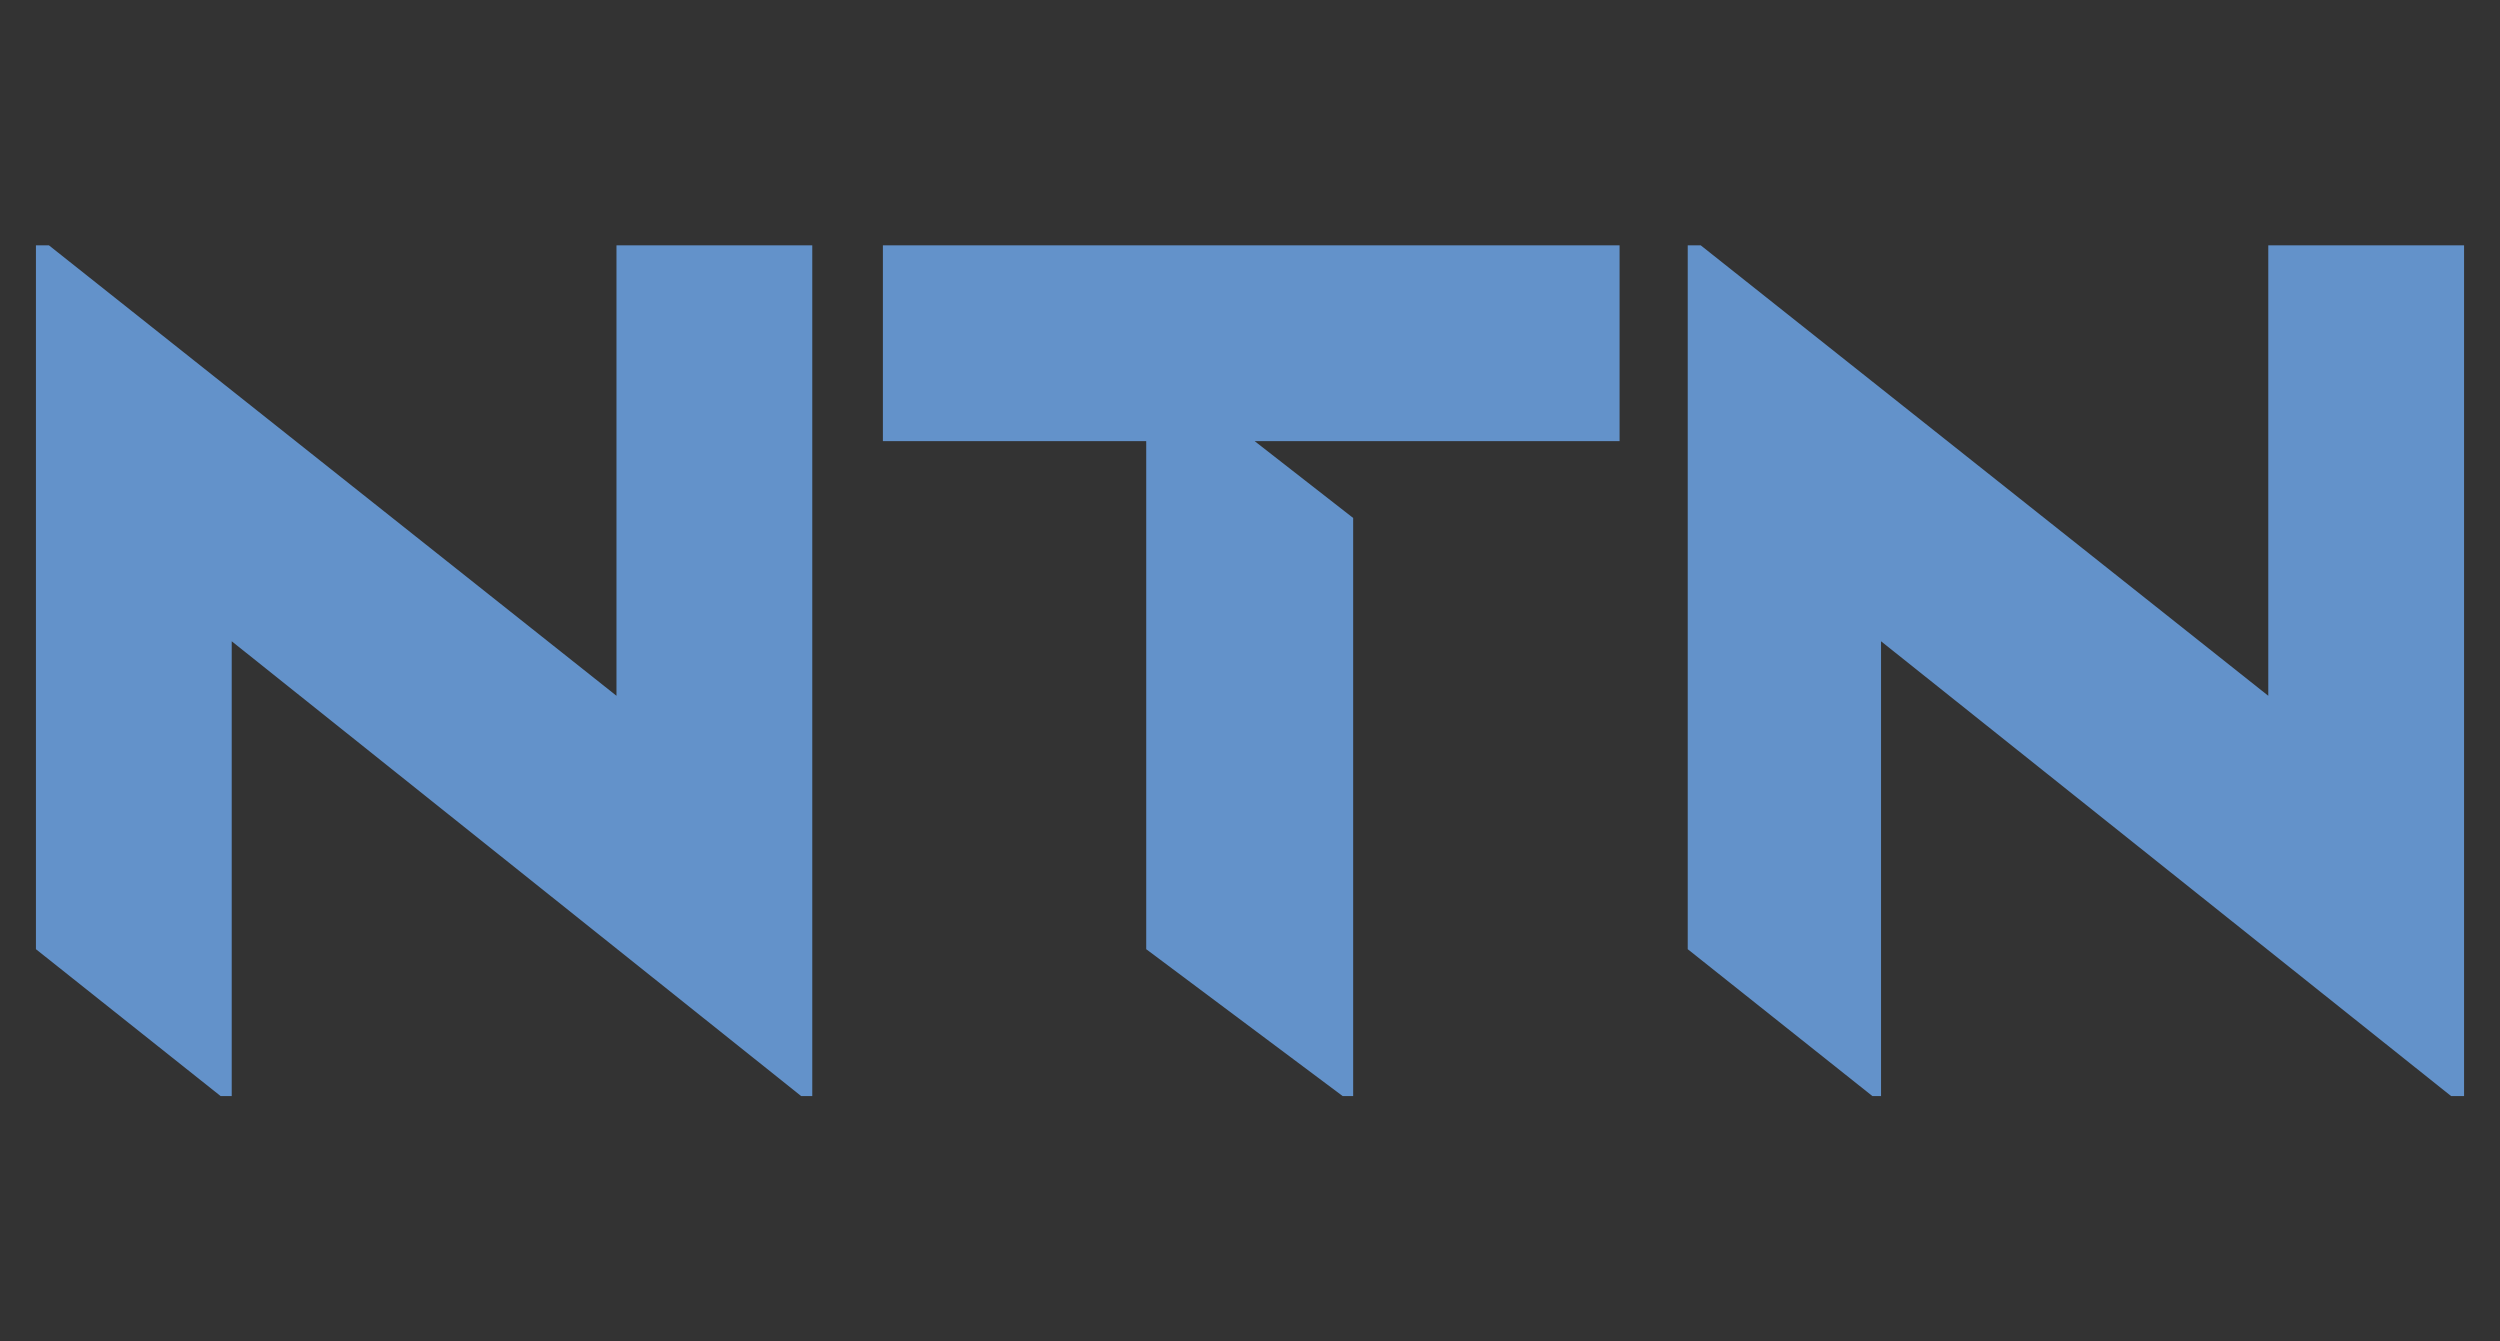 <?xml version="1.0" encoding="utf-8"?>
<!-- Generator: Adobe Illustrator 22.0.1, SVG Export Plug-In . SVG Version: 6.00 Build 0)  -->
<svg version="1.1" id="Capa_1" xmlns="http://www.w3.org/2000/svg" xmlns:xlink="http://www.w3.org/1999/xlink" x="0px" y="0px"
	 viewBox="0 0 403.5 216.5" style="enable-background:new 0 0 403.5 216.5;" xml:space="preserve">
<rect x="0" y="0" width="403.5" height="216.5" fill="#333333" stroke="none"/>
<style type="text/css">
	.st0{fill:#E2A900;}
	.st1{fill:#4067A9;}
	.st2{fill:#3F67A8;}
	.st3{fill:#FFFFFF;}
	.st4{fill:#004B90;}
	.st5{fill:#070308;}
	.st6{fill:#201813;}
	.st7{fill:#C02721;}
	.st8{fill:#C22F32;}
	.st9{fill-rule:evenodd;clip-rule:evenodd;fill:#C12C34;}
	.st10{fill-rule:evenodd;clip-rule:evenodd;fill:#F3E32D;}
	.st11{fill-rule:evenodd;clip-rule:evenodd;fill:#1C1B1E;}
	.st12{fill-rule:evenodd;clip-rule:evenodd;fill:#1C8240;}
	.st13{fill-rule:evenodd;clip-rule:evenodd;fill:#FFFFFF;}
	.st14{fill-rule:evenodd;clip-rule:evenodd;fill:#6392CA;}
</style>
<g>
	<g>
		<path class="st0" d="M352.5,291.9h-50.9v-1.7h50.9V291.9z M327,282.2l4.8-4.6l2,2l-5.2,4.4c-0.4,0.5-0.7,1.4-1,1.9h-3.8
			C324.1,284.5,326,282.7,327,282.2L327,282.2z M311.1,253c-0.2,0.1-4,1.1-4,1.1s-1.8,0.7-2.6,1.2c-0.8,0.5-1.7,1.4-1.7,1.9l3.4,0.8
			c0.5-0.6,1.1-1.2,1.6-1.6l0.8-0.4l2.8-2.9C311.4,253.1,311.3,252.9,311.1,253L311.1,253z M334.1,262.3c-2.2-2.4-4-4.6-5.8-7.3
			c1.1-2.2,2-8,1.5-10.2c-0.2-0.7-2.1-3.2-2.4-3.5c-0.5-0.5-2-2.2-2.7-2.2c-0.2,0-0.3,0.1-0.4,0.1l0.2,1.9c-2,1.3-4.7,3.1-7.1,4.8
			c0,0.7,0.1,1.7,0.1,2.1c0.4,0.3,0.8,0.6,1.2,0.7c0.9-0.2,3.9-0.9,4.6-0.8l-2.9,4.3l-3.3,2.3l-4.1-1.3c-0.3-0.1-0.5,0-0.7,0.2
			l-3,3.3c-0.2,0.2-0.3,0.3-0.3,0.7l-0.1,3.7c0,0-0.1,0.6-0.1,1.2c0,2.7,1.2,3.9,1.2,3.9l2-2.9c-0.3-0.4-0.7-1.6-0.8-2.1
			c0-0.1,0.1-3.2,0.1-3.2l1.9-1.4l5.1,3.6c0,0,1.4,2.6,2.8,4.2c0.9,1.1,5.3,4.1,7.4,5.3c0.2,1.1,0.7,3,1,4l6.2,6.4l-3.7,4.6
			c-1.3,0.8-2.6,2.3-2.4,3.7h4.3l0.5-2.4l5.1-5.7c0.3-0.3,0.3-0.5,0.1-0.9l-1.5-4.9c0.7-0.8,2.3-2.9,2.3-5.4
			C340.6,264.7,335.6,263.6,334.1,262.3L334.1,262.3z M342.1,269.8c-0.3-1.2-0.8-2.6-1.1-3.2c0,0,0.2-0.2,0.6,0.1
			c0.4,0.3,3.1,2.1,3.1,2.1c1.4,2,2.2,10.1,2.2,13c-1.2-0.6-3-1.6-4.2-2.7L342.1,269.8z"/>
	</g>
	<g>
		<path class="st0" d="M209.9,268.1c0-3.1-1-5.6-3.7-5.6s-3.8,2.4-3.8,5.6v20.6h3.2v3.3h-17.4v-3.3h3.2v-28.3h-3.2v-3.2h13.7v5.3
			h0.2c1.3-2.9,4.3-6,9.2-6c5.1,0,8.2,3.1,9.2,7.2c0.4,1.6,0.5,4.3,0.5,5.6v19.3h4.2v3.3h-15.2V268.1z M139.7,268.1
			c0-3.1-1-5.6-3.7-5.6c-2.7,0-3.8,2.4-3.8,5.6v20.6h3.2v3.3H118v-3.3h3.2v-28.3H118v-3.2h13.7v5.3h0.2c1.3-2.9,4.3-6,9.2-6
			c5.1,0,8.2,3.1,9.2,7.2c0.4,1.6,0.5,4.3,0.5,5.6v19.3h4.2v3.3h-15.2V268.1z M239.8,260.3V286c0,1.8,1.1,2.2,2.2,2.2
			c1,0,2-0.4,2-0.4v3.2c0,0-2.1,1.3-6.7,1.3c-5.4,0-8.6-2.7-8.6-8.3v-23.7h-3.7V258c4.1-3.3,8.9-7,12.7-10.2h2v9.4h5.3v3.2H239.8z
			 M22.8,239.1c0,0,8.4,8.4,12.2,12.7v3.3c-3.6-3.8-11-7-18-7c-15.7,0-25.5,11.8-25.5,26.5c0,14.6,9.3,26.4,25.5,26.4
			c8.1,0,14.5-3.8,18.1-7.7v3.1c-4.9,6.7-13.8,11.1-25,11.1c-19.9,0-33.7-14.5-33.7-32.9c0-18.4,15.3-32.9,33.7-32.9
			c4.7,0,8.9,0.8,12.6,2.1V239.1z M183.2,282.6c-1.6,1.8-4,3.2-7.7,3.2c-3.2,0-8.1-1.8-8.3-9.8h18.6c0.1-0.6,0.1-1.9,0.1-2.5
			c0-9.8-4-17.1-14.5-17.1c-10.5,0-15.9,8.1-15.9,18.1c0,10,5.4,18,15.9,18c6.8,0,11-3.2,13.5-8.2L183.2,282.6z M167.2,272.6
			c0-9.2,0.7-12.6,3.9-12.6c3.2,0,3.8,3.3,3.9,12.6H167.2z M13.7,274.4c0-10.6,1-15.3,4.6-15.3c3.6,0,4.6,4.7,4.6,15.3
			c0,10.6-1,15.3-4.6,15.3C14.7,289.7,13.7,285,13.7,274.4 M0.8,274.5c0,10.5,6.5,19.1,17.5,19.1c11,0,17.5-8.5,17.5-19.1
			c0-10.5-6.5-19.1-17.5-19.1C7.3,255.5,0.8,264,0.8,274.5 M60.4,268.1c0-3.1-1-5.6-3.7-5.6c-2.7,0-3.8,2.4-3.8,5.6v20.6h3.2v3.3
			H38.7v-3.3H42v-28.3h-3.2v-3.2h13.7v5.3h0.2c1.3-2.9,4.3-6,9.2-6c5.1,0,8.2,3.1,9.2,7.2c0.4,1.6,0.5,4.3,0.5,5.6v19.3h4.2v3.3
			H60.4V268.1z M99.8,247.9c0,3.1,2.8,5.1,6.7,5.1c4,0,6.7-2,6.7-5.1c0-3.1-2.8-5.1-6.7-5.1C102.6,242.8,99.8,244.8,99.8,247.9
			 M90.3,260.3V286c0,1.8,1.1,2.2,2.2,2.2c1,0,2-0.4,2-0.4v3.2c0,0-2.1,1.3-6.7,1.3c-5.4,0-8.6-2.7-8.6-8.3v-23.7h-3.7V258
			c4.1-3.3,8.9-7,12.7-10.2h2v9.4h4.3v3.2H90.3z M293.5,288.6h4.3v3.3h-15.3v-44.5h-3.8v-3.2h14.8V288.6z M264.1,274.7
			c-0.3-0.3-1-0.7-2.4-0.7c-3.3,0-4,3.2-4,6.6c0,3.3,1,5.9,3.8,5.9c1.4,0,2.2-0.6,2.6-1V274.7z M264.6,287.7h-0.2
			c-2,2.9-4.7,4.8-8.9,4.8c-5.7,0-9.2-4.8-9.2-10.6c0-7,4.9-11.4,12.9-11.4c3.2,0,4.9,0.7,4.9,0.7v-2.2c0-4.2-2.6-6.5-6.4-6.5
			c-5.3,0-8,4.1-8,4.1l-1.9-2.3c3.5-5.4,8.8-7.9,13.8-7.9c8.4,0,13.4,5,13.4,12.6v19.6h3.5v3.3h-14.1V287.7z M97.8,291.9v-3.3h3.2
			v-28.3h-3.2v-3.2H112v31.5h3.2v3.3H97.8z"/>
	</g>
</g>
<g>
	<rect x="588.5" y="146.8" class="st1" width="170" height="111.9"/>
	<g>
		<g>
			<path class="st2" d="M422,146.8v111.9h167.4V146.8H422z M587.1,257.1H424.3V148.4h162.8V257.1z"/>
		</g>
	</g>
	<path class="st3" d="M650.3,234.8c0,0-3.7-1.8-3.7-5.2v-12.4c0,0,0.6-5.2,6.6-5.2v-17.4c0,0-6.5,0.4-6.5-6.2v-9.1c0,0-0.2-5,5.4-5
		h68.7c0,0,13.2,2,13.2,18.2c0,0,1.5,17.3-12.9,18.6l15.7,23.5h-29.3l-17.5-23.8h-12.3V228c0,0-0.2,6.7-6.4,6.7H650.3z"/>
	<path class="st1" d="M541.4,230.7v-13.5c0,0-0.6-6.7,6.7-6.7v-13.3c0,0-4.9,0.2-4.9-5.3V179c0,0-0.2-4.6,4.6-4.6h39.8v60.4h-42.5
		C545.2,234.8,541.4,234.8,541.4,230.7z"/>
	<path class="st3" d="M623.4,202.2c0,0,9.2,1.8,9.2,14.9c0,0,1.7,13.1-15.1,17.7h-29.8V196v-7.2v-14.5h32.6c0,0,7,1.9,7,9.6v11
		C627.2,195,627.1,199.5,623.4,202.2z"/>
	<path class="st1" d="M477.9,209.9v20.7c0,0-1.1,4-4,4h-25.3c0,0-6.4-0.1-6.4-6.4v-8.5c0,0,0.6-7.3,7.3-7.3v-16.3
		c0,0-6.1,0.6-6.1-6.1v-9.6c0,0,0-6.1,6.1-6.1h26.2l24.8,24.8v-17.3c0,0-0.3-7.6,7.6-7.6h21.1c0,0,4.1-0.1,4.1,3.7v12
		c0,0,0.1,3.2-2.3,3.2c0,0-3.1-0.6-3.1,3.1v17.1c0,0,6.3-0.7,6.3,4.7v12.4c0,0-0.7,4.2-4.1,4.2h-27.7L477.9,209.9z"/>
	<path class="st1" d="M601.2,196.3c0,0,3.9-3.6,0-7.5h-13.5v7.5H601.2z"/>
	<path class="st1" d="M600.9,214.9c0,0,3.8-3,0-6.2h-13.2v6.2H600.9z"/>
	<path class="st3" d="M576.8,196.3c0,0-3.1-3.6,0-7.5h10.9v7.5H576.8z"/>
	<path class="st3" d="M576.8,214.9c0,0-3.1-3,0-6.2h10.9v6.2H576.8z"/>
	<path class="st1" d="M679.1,188.6h26.5c0,0,2.6,0.3,2.6,3.3c0,0,0.1,3.1-2.4,3.1s-26.7,0-26.7,0s-3.3,0.1-3.3-3.3
		C675.8,191.7,675.5,188.6,679.1,188.6z"/>
</g>
<g>
	<path class="st4" d="M-405.6,160.4h15.2c0.6,2.2,1.4,4.4,2.8,6.5h-18V160.4z M-271.6,160.4h158.7v6.5h-162
		C-273.8,164.9-272.7,162.7-271.6,160.4"/>
	<rect x="-405.6" y="265.5" class="st4" width="292.7" height="6.5"/>
	<path class="st4" d="M-319.6,74.5c27,5.5,47.3,29.5,47.3,58.2c0,25.9-16.5,47.9-39.4,56v-75.5H-351v75.5c-23-8.1-39.4-30.1-39.4-56
		c0-28.7,20.3-52.7,47.3-58.2c-4.7,3.4-7.7,8.8-7.7,14.9c0,10.4,8.7,18.8,19.4,18.8c10.7,0,19.4-8.4,19.4-18.8
		C-311.9,83.3-314.9,77.9-319.6,74.5"/>
	<path class="st4" d="M-401.7,176.6h16.6v82.5h-16.6V176.6z M-379.5,259.2v-61.6h15.3v9.3c2.7-3.6,5.7-6.3,8.9-8.2
		c3.2-1.8,6.7-2.7,10.4-2.7c4.1,0,7.8,0.9,10.9,2.6c3.1,1.7,5.6,4.2,7.3,7.3c1,2,1.8,4.3,2.2,6.9c0.4,2.7,0.7,6.8,0.7,12.5v33.9
		h-15.3v-29.8c0-6.9-0.8-11.6-2.4-14.2c-1.6-2.6-4.4-3.8-8.3-3.8c-4.4,0-7.9,1.6-10.5,4.7c-2.6,3.1-3.8,7.4-3.8,12.8v30.4H-379.5z
		 M-274.7,229.1c0-5.3-1.3-9.5-3.9-12.7c-2.6-3.2-6.1-4.8-10.5-4.8c-4.4,0-8,1.6-10.6,4.7c-2.6,3.2-3.9,7.4-3.9,12.8
		c0,5.4,1.3,9.6,3.9,12.8c2.6,3.2,6.1,4.7,10.6,4.7c4.4,0,7.9-1.6,10.5-4.8C-276,238.7-274.7,234.4-274.7,229.1 M-274.7,204.8v-28.1
		h15.3v82.5h-15.3v-5.7c-2.1,2.6-4.6,4.6-7.5,5.8c-2.8,1.3-6.2,1.9-10.1,1.9c-8.3,0-15-3-20.2-9c-5.2-6-7.8-13.7-7.8-23.3
		c0-9.6,2.6-17.3,7.8-23.3c5.2-5.9,12-8.9,20.4-8.9c3.8,0,7.1,0.7,9.9,2C-279.2,200.1-276.7,202.1-274.7,204.8 M-237.8,191.4H-253
		v-14.8h15.2V191.4z M-253,197.6h15.2v61.6H-253V197.6z M-234.4,238.9h16.2c0.2,3.1,1.4,5.3,3.6,6.7c2.2,1.4,5.6,2.1,10.2,2.1
		c3.2,0,5.8-0.6,7.7-1.7c1.9-1.1,2.9-2.6,2.9-4.3c0-1.6-0.5-2.8-1.6-3.5c-1.1-0.7-3.4-1.2-6.9-1.6l-13.8-1.5
		c-5.1-0.6-9.2-2.5-12.1-5.9c-3-3.4-4.5-7.7-4.5-12.9c0-6.8,2.3-12,6.9-15.5c4.6-3.6,11.3-5.4,20-5.4c8.3,0,14.8,1.8,19.5,5.3
		c4.7,3.5,7,8.5,7,14.7v0.6h-15.3c-0.4-2.7-1.5-4.7-3.5-6.1c-2-1.3-4.8-2-8.5-2c-3.1,0-5.5,0.5-7.3,1.5c-1.7,1-2.6,2.4-2.6,4.1
		c0,1.7,0.9,3,2.6,3.8c1.7,0.9,4.7,1.5,8.9,2l10.7,1.1c5.3,0.5,9.4,2.3,12.2,5.5c2.9,3.2,4.3,7.5,4.3,12.9c0,7.4-2.4,13-7.1,16.8
		c-4.7,3.8-11.6,5.7-20.7,5.7c-9.2,0-16.2-1.9-21-5.6C-231.5,251.9-234.1,246.4-234.4,238.9 M-130.2,229.5c-1.9,1.3-5.6,2.3-11,3
		c-0.7,0.1-1.2,0.2-1.5,0.2c-5.8,0.7-9.4,1.7-10.9,2.7c-1.5,1.1-2.3,2.8-2.3,5c0,2.4,0.7,4.3,2.3,5.7c1.5,1.4,3.5,2.2,6,2.2
		c5.2,0,9.4-1.5,12.6-4.6c3.2-3.1,4.9-7.1,4.9-12.1c0-0.6,0-1,0-1.3C-130.1,229.9-130.1,229.7-130.2,229.5 M-115.2,249.2
		c0,2.4,0.2,4.3,0.5,5.6c0.4,1.3,0.9,2.3,1.8,3v1.4h-16.9l-0.8-6.8c-2.7,3-5.7,5.3-9,6.8c-3.3,1.4-7.2,2.2-11.6,2.2
		c-6.8,0-12.2-1.8-16.1-5.5c-3.9-3.7-5.9-8.7-5.9-14.9c0-5.8,1.8-10.2,5.3-13.1c3.5-2.9,9.6-4.8,18.1-5.7c1.1-0.1,2.7-0.2,4.7-0.4
		c9.9-0.9,14.8-3.2,14.8-7.1c0-2.3-0.9-4.1-2.8-5.2c-1.9-1.2-4.7-1.7-8.5-1.7c-3.8,0-6.6,0.8-8.4,2.5c-1.8,1.7-2.7,4.2-2.8,7.8
		l-16,0.1v-0.2c0-7.2,2.4-12.8,7.2-16.6c4.8-3.8,11.8-5.7,20.9-5.7c4.5,0,8.4,0.6,11.9,1.6c3.4,1.1,6.3,2.7,8.7,4.9
		c1.8,1.7,3,3.8,3.7,6.3c0.7,2.6,1.1,6.4,1.1,11.6V249.2z"/>
</g>
<g>
	<path class="st5" d="M-257.7-161.5h-7.9l-19.8-75h38l9.4,29.3l10.7-32.2l25.7,8.1l-24.4,83.2c0,0-6.8,27.4-26.6,38.3l-27.9-14.2
		c0,0,22.8-5.9,28.1-30.1C-251.5-158-252.5-161.5-257.7-161.5L-257.7-161.5z"/>
	<path class="st5" d="M-473.6-161.5V-287h38.7v36.6l24.4-36.5h41.2l-35.9,55.7l40.5,69.8h-44.8l-25-38.1v38.1H-473.6z"/>
	<path class="st5" d="M-158.1-239c-23.1,0-41.9,18.4-41.9,41c0,22.6,18.8,41,41.9,41c23,0,41.8-18.4,41.8-41
		C-116.3-220.6-135.1-239-158.1-239z M-158.1-179.9c-4,0-7.3-8.1-7.3-18.1c0-9.9,3.3-18.1,7.3-18.1l0,0h0h0c4,0,7.3,8.1,7.3,18.1
		C-150.8-188-154.2-179.9-158.1-179.9z"/>
	<path class="st5" d="M-328-239c-23,0-41.8,18.4-41.8,41c0,22.6,18.8,41,41.8,41c23.1,0,41.8-18.4,41.8-41
		C-286.1-220.6-304.9-239-328-239z M-328-179.9c-4,0-7.3-8.1-7.3-18.1c0-9.9,3.3-18.1,7.3-18.1c4,0,7.3,8.1,7.3,18.1
		C-320.7-188-324-179.9-328-179.9z"/>
	<path class="st5" d="M-104.3-178c-6.7,0-12.1,5.4-12.1,12.1c0,6.6,5.4,12,12,12c0,0,0,0,0,0c6.6,0,12-5.4,12-12
		C-92.3-172.6-97.7-178-104.3-178z M-104.3-155.3C-104.3-155.3-104.3-155.3-104.3-155.3c-5.9,0-10.6-4.7-10.7-10.5c0,0,0,0,0-0.1
		c0-5.9,4.7-10.7,10.6-10.7c5.9,0,10.7,4.7,10.7,10.6C-93.7-160-98.4-155.3-104.3-155.3z"/>
	<path class="st5" d="M-98.8-162.8c-0.2-2.3-0.2-2.5-1.6-3.4c1.3-1,1.8-1.6,1.8-3.3c-0.2-3-2.2-3.4-4.3-3.4h-5.9v13.3h0v0h1.7v-5.7
		h4.4c2.7,0,2,2.4,2.3,4l0.2,1.7h2C-98.9-160.8-98.6-161.1-98.8-162.8z M-102.8-166.8h-4.3v-4.6h4.3c1.1,0,2.7,0.3,2.4,2.6
		C-100.6-167.1-101.7-166.8-102.8-166.8z"/>
</g>
<g>
	<path class="st6" d="M577.4,21.2c-3.1-1.6-8.4-3.2-15.7-4.8c-3-0.6-4.8-1.3-5.6-2c-0.8-0.7-1.2-1.5-1.2-2.3c0-1.2,0.5-2.2,1.5-3
		c1-0.8,2.4-1.2,4.4-1.2c2.4,0,4.2,0.6,5.5,1.7c1.3,1.1,2.2,2.9,2.6,5.3l15.7-0.9c-0.7-5.6-2.8-9.7-6.5-12.3
		c-3.6-2.6-8.9-3.9-15.8-3.9c-5.6,0-10.1,0.7-13.3,2.1s-5.7,3.3-7.3,5.8s-2.4,5.1-2.4,7.9c0,4.2,1.6,7.7,4.7,10.4
		c3.1,2.7,8.4,4.9,15.7,6.6c4.5,1,7.3,2,8.5,3.1c1.2,1.1,1.9,2.4,1.9,3.8c0,1.5-0.6,2.8-1.9,3.9c-1.3,1.1-3.1,1.7-5.5,1.7
		c-3.2,0-5.7-1.1-7.4-3.3c-1.1-1.3-1.8-3.3-2.1-5.9l-15.9,1.1c0.5,5.5,2.5,10,6,13.5s9.9,5.3,19.1,5.3c5.2,0,9.6-0.8,13-2.3
		c3.4-1.5,6.1-3.7,8-6.7s2.9-6.1,2.9-9.6c0-3-0.7-5.6-2.2-8C582.9,24.8,580.5,22.8,577.4,21.2 M592.5-1.2h16.7v54h-16.7V-1.2z
		 M666.8,15.1c-0.9-3.3-2.3-6.2-4.3-8.7c-2-2.5-4.4-4.4-7.5-5.7c-3-1.3-7-2-11.9-2h-24.8v54h24.8c3,0,6.3-0.5,10-1.5
		c2.7-0.7,5.2-2.1,7.5-4.3c2.3-2.1,4.2-4.8,5.5-8c1.3-3.2,2-7.7,2-13.4C668.2,21.9,667.7,18.4,666.8,15.1 M650.1,35.3
		c-0.8,1.9-2,3.3-3.5,4c-1.5,0.8-4,1.2-7.5,1.2h-4.1V11h4.2c4.3,0,7.4,1.1,9.3,3.2c1.9,2.1,2.8,6,2.8,11.8
		C651.4,30.2,650.9,33.4,650.1,35.3 M719.4,40.6h-28.8V29.9h26v-11h-26v-8.6h28V-1.2h-44.8v54h45.6V40.6z M761.8,52.8l10.5-41.2
		v41.2H786v-54h-21.9l-8.4,32.9l-8.5-32.9h-22v54h13.7V11.6l10.5,41.2L761.8,52.8z M780.9,66.4l-3.5,9.3l-3.5-9.3h-5.1l6.1,14.4
		l-3.5,7.6h4.9l9.4-22L780.9,66.4L780.9,66.4L780.9,66.4z M761.6,66.2c-1,0-1.9,0.2-2.7,0.6c-0.8,0.4-1.4,0.9-1.9,1.6v-6.9h-4.6
		v19.8h4.6v-8.1c0-1,0.3-1.8,0.8-2.3c0.5-0.6,1.2-0.8,2.1-0.8c0.9,0,1.6,0.3,2.1,0.8c0.5,0.6,0.8,1.3,0.8,2.3v8.1h4.6v-8.7
		c0-2-0.5-3.5-1.6-4.7C764.7,66.8,763.3,66.2,761.6,66.2 M746.3,66.4L744.2,77l-2.6-10.6h-4.9l-2.5,10.7l-2.1-10.7h-4.6l4.1,14.9
		h5.1l2.4-9.7l2.4,9.7h5.1l4.1-14.9H746.3z M717.2,66.4L715.1,77l-2.6-10.6h-4.9l-2.5,10.7L703,66.4h-4.6l4.1,14.9h5.1l2.4-9.7
		l2.4,9.7h5.1l4.1-14.9H717.2z M689.6,77.6c-0.9,0-1.6-0.3-2.2-1c-0.6-0.6-0.9-1.6-0.9-2.8c0-1.2,0.3-2.1,0.9-2.8
		c0.6-0.6,1.3-1,2.2-1c0.9,0,1.6,0.3,2.2,1c0.6,0.6,0.9,1.6,0.9,2.8s-0.3,2.1-0.9,2.8C691.2,77.3,690.5,77.6,689.6,77.6 M689.6,81.6
		c1.5,0,2.8-0.3,4-0.9c1.2-0.6,2.1-1.5,2.8-2.7s1-2.5,1-4s-0.3-2.9-1-4c-0.7-1.2-1.6-2.1-2.8-2.7c-1.2-0.6-2.5-0.9-4-0.9
		s-2.8,0.3-4,0.9c-1.2,0.6-2.1,1.5-2.8,2.7c-0.7,1.2-1,2.5-1,4c0,1.5,0.3,2.9,1,4.1c0.7,1.2,1.6,2.1,2.8,2.7
		C686.8,81.2,688.1,81.6,689.6,81.6 M673.7,66.2c-1,0-1.9,0.2-2.7,0.6c-0.8,0.4-1.4,0.9-1.9,1.6v-2h-4.6v14.9h4.6v-8.1
		c0-1,0.3-1.8,0.8-2.3c0.5-0.6,1.2-0.8,2.1-0.8c0.9,0,1.6,0.3,2.1,0.8c0.5,0.6,0.8,1.3,0.8,2.3v8.1h4.6v-8.7c0-2-0.5-3.5-1.6-4.7
		C676.9,66.8,675.5,66.2,673.7,66.2 M662.8,81.3l-6.3-7.5l6.3-7.5h-5.7l-4.6,6.1V61.5h-4.7v19.8h4.6v-6.3l4.6,6.3L662.8,81.3
		L662.8,81.3z M633.3,81.6c1.2,0,2.3-0.2,3.2-0.6c0.9-0.4,1.6-0.9,2.1-1.6c0.5-0.7,0.7-1.5,0.7-2.3c0-1-0.3-1.9-0.8-2.5
		c-0.5-0.6-1.2-1.1-1.9-1.3c-0.7-0.3-1.6-0.6-2.7-0.8c-1-0.2-1.7-0.4-2.1-0.6s-0.7-0.5-0.7-1c0-0.4,0.1-0.6,0.4-0.8
		c0.3-0.2,0.7-0.3,1.2-0.3c0.6,0,1.1,0.1,1.5,0.4s0.6,0.7,0.7,1.2h4.3c-0.2-1.5-0.8-2.8-1.9-3.7c-1.1-0.9-2.6-1.4-4.5-1.4
		c-1.3,0-2.4,0.2-3.3,0.6s-1.6,1-2.1,1.7c-0.5,0.7-0.7,1.5-0.7,2.3c0,1,0.3,1.8,0.8,2.4c0.5,0.6,1.2,1,1.9,1.3
		c0.7,0.3,1.6,0.5,2.7,0.8c1,0.3,1.7,0.5,2.2,0.7c0.4,0.2,0.7,0.5,0.7,1c0,0.4-0.2,0.6-0.5,0.9c-0.3,0.2-0.8,0.3-1.3,0.3
		c-0.6,0-1.2-0.2-1.6-0.5c-0.4-0.3-0.7-0.7-0.7-1.3h-4.6c0.1,1,0.4,1.8,1,2.6c0.6,0.8,1.4,1.4,2.4,1.8
		C630.8,81.3,632,81.6,633.3,81.6 M622.9,77.4c-0.5,0-0.9-0.1-1.1-0.3c-0.2-0.2-0.3-0.5-0.3-1v-6h3v-3.8h-3v-3.7H617v3.7h-1.8v3.8
		h1.8v5.9c0,1.8,0.5,3.2,1.4,4c0.9,0.8,2.2,1.2,3.9,1.2h2.3v-3.9L622.9,77.4L622.9,77.4z M609.3,68.9v-2.5h-4.6v14.9h4.6v-6.9
		c0-1.2,0.3-2.1,0.9-2.6c0.6-0.5,1.4-0.7,2.6-0.7h1.3v-4.8c-1,0-1.9,0.2-2.7,0.7C610.5,67.4,609.8,68.1,609.3,68.9 M591.7,72.4
		c0.1-0.8,0.4-1.5,1-1.9c0.5-0.4,1.2-0.7,2-0.7c0.8,0,1.5,0.2,2,0.7c0.5,0.5,0.8,1.1,0.8,1.9L591.7,72.4L591.7,72.4z M602.2,73.6
		c0-1.5-0.3-2.8-1-3.9c-0.6-1.1-1.5-2-2.6-2.6c-1.1-0.6-2.4-0.9-3.9-0.9c-1.5,0-2.8,0.3-4,0.9s-2.1,1.5-2.7,2.7
		c-0.6,1.2-1,2.5-1,4.1s0.3,2.9,1,4.1c0.6,1.2,1.5,2.1,2.7,2.7s2.5,0.9,3.9,0.9c1.2,0,2.3-0.2,3.3-0.7c1-0.4,1.8-1.1,2.5-1.9
		c0.6-0.8,1.1-1.7,1.3-2.6H597c-0.4,1-1.2,1.4-2.4,1.4c-0.8,0-1.4-0.3-2-0.7c-0.5-0.5-0.8-1.2-0.9-2.1h10.4
		C602.2,74.5,602.2,74,602.2,73.6 M580.9,73.8c0,1.2-0.3,2.1-1,2.7c-0.6,0.7-1.4,1-2.3,1c-0.9,0-1.7-0.3-2.3-1c-0.6-0.6-1-1.6-1-2.7
		c0-1.1,0.3-2.1,1-2.7c0.6-0.6,1.4-1,2.3-1s1.7,0.3,2.4,1C580.6,71.8,580.9,72.7,580.9,73.8 M574.4,68.5v-2.1h-4.6v22.1h4.6v-9.2
		c0.4,0.7,1.1,1.2,1.9,1.7s1.7,0.6,2.8,0.6c1.2,0,2.4-0.3,3.4-1s1.8-1.5,2.4-2.7c0.6-1.2,0.9-2.5,0.9-4s-0.3-2.9-0.9-4
		c-0.6-1.2-1.4-2.1-2.4-2.7c-1-0.6-2.1-0.9-3.4-0.9c-1.1,0-2,0.2-2.8,0.6C575.4,67.2,574.8,67.8,574.4,68.5 M567.9,81.3l-5.2-7.4
		l5-7.5h-5l-2.4,4.1l-2.9-4.1h-5.2l5.1,7.3l-4.9,7.6h5l2.4-4.2l2.9,4.2L567.9,81.3L567.9,81.3z M550.9,66.2v-3.7h-11.6v18.8h11.6
		v-3.7h-7v-4.1h6.2V70h-6.2v-3.8L550.9,66.2L550.9,66.2z"/>
	<path class="st6" d="M544.1,66.3v3.8h6.1v3.5h-6.1v4.1h6.9v3.7h-11.5V62.6H551v3.7H544.1z M562.9,81.3l-2.9-4.1l-2.4,4.1h-4.9
		l4.9-7.6l-5-7.3h5.1l2.9,4.1l2.4-4.1h4.9l-5,7.5l5.1,7.4H562.9z M576.3,66.9c0.8-0.4,1.7-0.6,2.8-0.6c1.2,0,2.3,0.3,3.3,0.9
		c1,0.6,1.8,1.5,2.4,2.7c0.6,1.2,0.9,2.5,0.9,4s-0.3,2.9-0.9,4c-0.6,1.2-1.4,2.1-2.4,2.7c-1,0.6-2.1,1-3.3,1c-1,0-1.9-0.2-2.7-0.6
		s-1.4-1-1.9-1.7v9.2h-4.6v-22h4.6v2.1C574.9,67.9,575.5,67.3,576.3,66.9z M580,71.2c-0.6-0.6-1.4-1-2.3-1c-0.9,0-1.7,0.3-2.3,1
		c-0.6,0.6-1,1.5-1,2.7s0.3,2,1,2.7c0.6,0.6,1.4,1,2.3,1s1.7-0.3,2.3-1c0.6-0.7,1-1.6,1-2.7C581,72.7,580.7,71.8,580,71.2z
		 M602.1,75h-10.3c0.1,0.9,0.4,1.6,0.9,2.1c0.5,0.5,1.2,0.7,1.9,0.7c1.1,0,1.9-0.5,2.4-1.4h4.9c-0.3,1-0.7,1.9-1.3,2.6
		c-0.6,0.8-1.5,1.4-2.4,1.9c-1,0.4-2.1,0.7-3.3,0.7c-1.5,0-2.8-0.3-3.9-0.9c-1.2-0.6-2-1.5-2.7-2.7c-0.6-1.2-1-2.5-1-4s0.3-2.9,1-4
		c0.6-1.2,1.5-2.1,2.6-2.7c1.1-0.6,2.4-0.9,3.9-0.9c1.4,0,2.7,0.3,3.9,0.9c1.1,0.6,2,1.5,2.6,2.6c0.6,1.1,1,2.4,1,3.9
		C602.2,74.1,602.2,74.5,602.1,75L602.1,75z M597.5,72.4c0-0.8-0.3-1.4-0.8-1.9c-0.5-0.4-1.2-0.7-2-0.7c-0.8,0-1.4,0.2-1.9,0.7
		c-0.5,0.4-0.8,1.1-1,1.9H597.5z M611.3,67c0.8-0.5,1.7-0.7,2.7-0.7v4.8h-1.3c-1.2,0-2,0.3-2.6,0.7c-0.6,0.5-0.8,1.3-0.8,2.6v6.9
		h-4.6V66.5h4.6v2.5C609.8,68.1,610.5,67.5,611.3,67L611.3,67z M624.6,77.4v3.9h-2.3c-1.7,0-3-0.4-3.9-1.2c-0.9-0.8-1.4-2.1-1.4-4
		v-5.9h-1.8v-3.8h1.8v-3.6h4.6v3.6h3v3.8h-3v6c0,0.4,0.1,0.8,0.3,1c0.2,0.2,0.6,0.3,1.1,0.3L624.6,77.4L624.6,77.4z M629.8,80.9
		c-1-0.4-1.8-1.1-2.4-1.8c-0.6-0.8-0.9-1.6-1-2.6h4.5c0.1,0.5,0.3,0.9,0.7,1.3c0.4,0.3,1,0.5,1.6,0.5c0.6,0,1-0.1,1.3-0.3
		c0.3-0.2,0.5-0.5,0.5-0.9c0-0.4-0.2-0.7-0.7-1c-0.4-0.2-1.2-0.4-2.2-0.7c-1.1-0.3-2-0.5-2.7-0.8c-0.7-0.3-1.3-0.7-1.9-1.3
		c-0.5-0.6-0.8-1.4-0.8-2.4c0-0.8,0.2-1.6,0.7-2.3c0.5-0.7,1.2-1.3,2.1-1.7c0.9-0.4,2-0.6,3.3-0.6c1.9,0,3.3,0.4,4.4,1.4
		c1.1,0.9,1.7,2.2,1.9,3.7H635c-0.1-0.5-0.3-0.9-0.7-1.2c-0.4-0.3-0.9-0.4-1.5-0.4c-0.5,0-1,0.1-1.2,0.3s-0.4,0.5-0.4,0.8
		c0,0.4,0.2,0.8,0.7,1c0.4,0.2,1.2,0.4,2.1,0.6c1.1,0.3,2,0.6,2.7,0.8c0.7,0.3,1.3,0.7,1.8,1.3c0.5,0.6,0.8,1.4,0.8,2.5
		c0,0.9-0.3,1.7-0.7,2.3s-1.2,1.2-2.1,1.6c-0.9,0.4-2,0.6-3.2,0.6C632,81.6,630.9,81.3,629.8,80.9L629.8,80.9z M657.2,81.3l-4.5-6.2
		v6.2h-4.6V61.6h4.6v10.9l4.5-6.1h5.6l-6.2,7.5l6.2,7.4L657.2,81.3L657.2,81.3z M678,68c1,1.1,1.6,2.7,1.6,4.7v8.7H675v-8.1
		c0-1-0.3-1.8-0.8-2.3c-0.5-0.6-1.2-0.8-2.1-0.8c-0.9,0-1.6,0.3-2.1,0.8c-0.5,0.6-0.8,1.3-0.8,2.3v8.1h-4.6V66.4h4.6v2
		c0.4-0.6,1.1-1.2,1.9-1.6c0.8-0.4,1.7-0.6,2.6-0.6C675.5,66.3,676.9,66.9,678,68z M685.7,80.6c-1.2-0.6-2.1-1.5-2.8-2.7
		c-0.7-1.2-1-2.5-1-4c0-1.5,0.3-2.9,1-4c0.7-1.2,1.6-2.1,2.8-2.7s2.5-0.9,4-0.9s2.8,0.3,4,0.9c1.2,0.6,2.1,1.5,2.8,2.7
		c0.7,1.2,1,2.5,1,4c0,1.5-0.3,2.9-1,4c-0.7,1.2-1.6,2.1-2.8,2.7c-1.2,0.6-2.5,0.9-4,0.9C688.1,81.6,686.8,81.2,685.7,80.6z
		 M691.8,76.6c0.6-0.6,0.9-1.5,0.9-2.8c0-1.2-0.3-2.1-0.9-2.8c-0.6-0.6-1.3-1-2.2-1c-0.9,0-1.6,0.3-2.2,1c-0.6,0.6-0.9,1.5-0.9,2.8
		c0,1.2,0.3,2.1,0.9,2.8c0.6,0.6,1.3,1,2.2,1S691.2,77.3,691.8,76.6z M721.3,66.4l-4,14.9h-5l-2.4-9.7l-2.4,9.7h-5l-4-14.9h4.6
		l2.1,10.7l2.5-10.7h4.8L715,77l2.1-10.6H721.3L721.3,66.4z M750.4,66.4l-4,14.9h-5l-2.4-9.7l-2.4,9.7h-5l-4-14.9h4.6l2.1,10.7
		l2.5-10.7h4.8L744,77l2.1-10.6H750.4L750.4,66.4z M765.5,68c1,1.1,1.5,2.7,1.5,4.7v8.7h-4.5v-8.1c0-1-0.3-1.8-0.8-2.3
		c-0.5-0.6-1.2-0.8-2.1-0.8s-1.6,0.3-2.1,0.8c-0.5,0.6-0.8,1.3-0.8,2.3v8.1h-4.6V61.6h4.6v6.9c0.4-0.6,1.1-1.2,1.9-1.6
		c0.8-0.4,1.7-0.6,2.7-0.6C763.1,66.3,764.5,66.9,765.5,68z M785.6,66.4l-9.3,22h-4.9l3.4-7.6l-6.1-14.4h5.1l3.4,9.3l3.4-9.3
		L785.6,66.4L785.6,66.4z"/>
	<path class="st7" d="M927.7,79.6l-16.3-20.7c3.8-7.3,5.9-15.7,5.9-24.5c0-29.7-24.1-53.8-53.8-53.8s-53.8,24.1-53.8,53.8
		c0,8.9,2.1,17.2,5.9,24.6l-16.1,20.6c-0.4,0.5,0.2,1.2,0.8,0.9l21.6-12.1c9.9,12,24.9,19.7,41.6,19.7c16.8,0,31.8-7.7,41.7-19.8
		l21.7,12.1C927.5,80.8,928.1,80.1,927.7,79.6z M819.9,34.3c0-24.1,19.5-43.6,43.6-43.6c24.1,0,43.6,19.5,43.6,43.6
		c0,5.4-1,10.6-2.8,15.4L864-1.7c-0.3-0.3-0.7-0.3-1,0l-40.3,51.6C820.9,45,819.9,39.8,819.9,34.3L819.9,34.3z M863.5,78
		c-13,0-24.6-5.7-32.6-14.6l32.3-18.1h0.6l32.3,18C888.1,72.3,876.5,78,863.5,78L863.5,78z"/>
</g>
<g>
	<path class="st8" d="M595.4-60h-16.8v-35.7H633c0,0,4-0.2,4-4.4c0,0-0.1-4.2-4.2-4.2h-54.3v-13.8h66.7c0,0,7.7-0.1,8.5,8.9V-90
		c0,0-0.5,8.2-13.8,8.2L659.4-60h-22.7l-19.6-21.8h-21.8V-60z"/>
	<path class="st8" d="M669.6-104.4c0,0-0.2-10.3,10.2-13.8h63.6c0,0,4.6,0.5,4.9,4.9v9h-58.2c0,0-3.8,0.2-3.8,3.6v5h61.9v14h-61.9
		l-0.1,2.9c0,0-0.4,5.8,4.4,5.8h57.6V-60h-65.6c0,0-10.3-0.4-13-11.9V-104.4z"/>
	<path class="st8" d="M776.7-60H759v-44.4c0,0-0.6-13.8,11.9-13.8c0,0,5.6-0.4,9.3,2l12.9,11.3l13.8-13.3h15.7l-31,29.8l-15-16V-60z
		"/>
	<path class="st8" d="M831.2-60v-43.5l-27.4,27.7l-8.6-8.6l33.1-31.9c0,0,8.8-7.3,18.7,0.2c0,0,4.5,3.9,4.5,10.8V-60H831.2z"/>
	<path class="st8" d="M881.5-60h-18.9v-59h12.1c0,0,6.8,0.2,6.8,7.2V-60z"/>
	<path class="st8" d="M891.6-60h18.9v-59h-12.1c0,0-6.8,0.2-6.8,7.2V-60z"/>
	<polygon class="st8" points="970.5,-60 946.6,-60 916,-89 948,-118.8 971.5,-118.8 940.5,-89.3 	"/>
	<g>
		<path class="st8" d="M758.1-32.4l4.7-0.3c0.1,0.8,0.3,1.4,0.6,1.8c0.5,0.7,1.2,1,2.2,1c0.7,0,1.3-0.2,1.6-0.5
			c0.4-0.3,0.6-0.7,0.6-1.2c0-0.4-0.2-0.8-0.6-1.1c-0.4-0.3-1.2-0.6-2.6-0.9c-2.2-0.5-3.7-1.1-4.7-2c-0.9-0.8-1.4-1.9-1.4-3.1
			c0-0.8,0.2-1.6,0.7-2.4c0.5-0.7,1.2-1.3,2.2-1.7c1-0.4,2.3-0.6,4-0.6c2.1,0,3.6,0.4,4.7,1.2c1.1,0.8,1.7,2,1.9,3.7l-4.7,0.3
			c-0.1-0.7-0.4-1.3-0.8-1.6s-1-0.5-1.7-0.5c-0.6,0-1,0.1-1.3,0.4c-0.3,0.2-0.4,0.5-0.4,0.9c0,0.3,0.1,0.5,0.4,0.7
			c0.2,0.2,0.8,0.4,1.7,0.6c2.2,0.5,3.7,0.9,4.7,1.4c0.9,0.5,1.6,1.1,2.1,1.8c0.4,0.7,0.6,1.5,0.6,2.4c0,1-0.3,2-0.9,2.9
			c-0.6,0.9-1.4,1.5-2.4,2c-1,0.5-2.3,0.7-3.9,0.7c-2.7,0-4.6-0.5-5.7-1.6C758.8-29.4,758.2-30.8,758.1-32.4z"/>
		<path class="st8" d="M787.3-27.1h-4.2V-29c-0.6,0.8-1.3,1.3-1.9,1.7c-0.6,0.3-1.4,0.5-2.3,0.5c-1.2,0-2.2-0.4-2.9-1.1
			c-0.7-0.7-1.1-1.9-1.1-3.4v-7.4h4.5v6.4c0,0.7,0.1,1.3,0.4,1.6c0.3,0.3,0.7,0.5,1.1,0.5c0.5,0,1-0.2,1.3-0.6
			c0.3-0.4,0.5-1.1,0.5-2.2v-5.6h4.5V-27.1z"/>
		<path class="st8" d="M789.2-30.3l4.5-0.4c0.2,0.5,0.4,0.9,0.8,1.1c0.3,0.2,0.8,0.3,1.3,0.3c0.6,0,1.1-0.1,1.4-0.4
			c0.3-0.2,0.4-0.4,0.4-0.7c0-0.3-0.2-0.6-0.5-0.7c-0.2-0.1-0.9-0.3-1.9-0.5c-1.6-0.3-2.6-0.5-3.2-0.8c-0.6-0.2-1.1-0.6-1.5-1.2
			c-0.4-0.6-0.6-1.2-0.6-1.9c0-0.8,0.2-1.4,0.7-2c0.4-0.6,1.1-1,1.9-1.2c0.8-0.3,1.8-0.4,3.2-0.4c1.4,0,2.4,0.1,3.1,0.3
			c0.7,0.2,1.2,0.5,1.7,1c0.4,0.4,0.8,1.1,1.1,1.8l-4.3,0.4c-0.1-0.4-0.3-0.7-0.6-0.8c-0.4-0.2-0.8-0.4-1.3-0.4
			c-0.5,0-0.9,0.1-1.1,0.3c-0.2,0.2-0.3,0.4-0.3,0.7c0,0.3,0.1,0.5,0.4,0.6c0.3,0.1,0.9,0.3,1.9,0.4c1.5,0.2,2.6,0.4,3.3,0.7
			c0.7,0.3,1.3,0.7,1.7,1.3c0.4,0.6,0.6,1.2,0.6,1.8c0,0.7-0.2,1.3-0.6,2c-0.4,0.6-1.1,1.1-1.9,1.5c-0.9,0.4-2.1,0.6-3.6,0.6
			c-2.1,0-3.7-0.3-4.6-0.9C790.1-28.3,789.5-29.2,789.2-30.3z"/>
		<path class="st8" d="M803.8-22.6v-16.2h4.2v1.7c0.6-0.7,1.1-1.2,1.6-1.5c0.7-0.3,1.4-0.5,2.2-0.5c1.6,0,2.8,0.6,3.6,1.8
			c0.9,1.2,1.3,2.7,1.3,4.4c0,1.9-0.5,3.4-1.4,4.5c-0.9,1-2.1,1.5-3.5,1.5c-0.7,0-1.3-0.1-1.9-0.4s-1.1-0.6-1.5-1v5.6H803.8z
			 M808.3-32.9c0,0.9,0.2,1.6,0.6,2.1c0.4,0.4,0.9,0.7,1.5,0.7c0.5,0,1-0.2,1.3-0.6s0.5-1.2,0.5-2.2c0-0.9-0.2-1.6-0.6-2.1
			c-0.4-0.4-0.8-0.7-1.3-0.7c-0.6,0-1.1,0.2-1.4,0.7C808.5-34.6,808.3-33.9,808.3-32.9z"/>
		<path class="st8" d="M831.8-31.8h-9c0.1,0.7,0.3,1.3,0.6,1.6c0.4,0.5,1,0.8,1.7,0.8c0.4,0,0.9-0.1,1.3-0.3
			c0.2-0.1,0.5-0.4,0.8-0.7l4.4,0.4c-0.7,1.2-1.5,2-2.4,2.5c-1,0.5-2.3,0.8-4.1,0.8c-1.5,0-2.8-0.2-3.7-0.7
			c-0.9-0.4-1.6-1.1-2.2-2.1c-0.6-1-0.9-2.1-0.9-3.4c0-1.8,0.6-3.3,1.8-4.4c1.2-1.1,2.8-1.7,4.9-1.7c1.7,0,3,0.3,4,0.8
			c1,0.5,1.7,1.2,2.2,2.2c0.5,1,0.8,2.2,0.8,3.8V-31.8z M827.3-34c-0.1-0.9-0.3-1.5-0.7-1.9s-0.9-0.6-1.5-0.6
			c-0.7,0-1.3,0.3-1.7,0.8c-0.3,0.4-0.4,0.9-0.5,1.6H827.3z"/>
		<path class="st8" d="M833.9-38.8h4.2v1.9c0.6-0.8,1.3-1.3,1.9-1.7c0.6-0.3,1.4-0.5,2.3-0.5c1.2,0,2.2,0.4,2.9,1.1
			c0.7,0.7,1.1,1.9,1.1,3.4v7.4h-4.5v-6.4c0-0.7-0.1-1.3-0.4-1.6c-0.3-0.3-0.7-0.5-1.1-0.5c-0.5,0-1,0.2-1.3,0.6
			c-0.3,0.4-0.5,1.1-0.5,2.2v5.6h-4.5V-38.8z"/>
		<path class="st8" d="M848.1-30.3l4.5-0.4c0.2,0.5,0.4,0.9,0.8,1.1c0.3,0.2,0.8,0.3,1.3,0.3c0.6,0,1.1-0.1,1.4-0.4
			c0.3-0.2,0.4-0.4,0.4-0.7c0-0.3-0.2-0.6-0.5-0.7c-0.2-0.1-0.9-0.3-1.9-0.5c-1.6-0.3-2.6-0.5-3.2-0.8c-0.6-0.2-1.1-0.6-1.5-1.2
			c-0.4-0.6-0.6-1.2-0.6-1.9c0-0.8,0.2-1.4,0.7-2c0.4-0.6,1.1-1,1.9-1.2c0.8-0.3,1.8-0.4,3.2-0.4c1.4,0,2.4,0.1,3.1,0.3
			c0.7,0.2,1.2,0.5,1.7,1c0.4,0.4,0.8,1.1,1.1,1.8l-4.3,0.4c-0.1-0.4-0.3-0.7-0.6-0.8c-0.4-0.2-0.8-0.4-1.3-0.4
			c-0.5,0-0.9,0.1-1.1,0.3c-0.2,0.2-0.3,0.4-0.3,0.7c0,0.3,0.1,0.5,0.4,0.6c0.3,0.1,0.9,0.3,1.9,0.4c1.5,0.2,2.6,0.4,3.3,0.7
			c0.7,0.3,1.3,0.7,1.7,1.3c0.4,0.6,0.6,1.2,0.6,1.8c0,0.7-0.2,1.3-0.6,2c-0.4,0.6-1.1,1.1-1.9,1.5c-0.9,0.4-2.1,0.6-3.6,0.6
			c-2.1,0-3.7-0.3-4.6-0.9C849-28.3,848.4-29.2,848.1-30.3z"/>
		<path class="st8" d="M862.9-43.2h4.5v3.1h-4.5V-43.2z M862.9-38.8h4.5v11.7h-4.5V-38.8z"/>
		<path class="st8" d="M869.7-32.9c0-1.8,0.6-3.3,1.8-4.4c1.2-1.2,2.8-1.7,4.9-1.7c2.3,0,4.1,0.7,5.3,2c1,1.1,1.4,2.4,1.4,4
			c0,1.8-0.6,3.3-1.8,4.4s-2.8,1.7-5,1.7c-1.9,0-3.4-0.5-4.6-1.4C870.4-29.4,869.7-31,869.7-32.9z M874.2-32.9c0,1,0.2,1.8,0.6,2.3
			c0.4,0.5,1,0.7,1.6,0.7c0.6,0,1.2-0.2,1.6-0.7c0.4-0.5,0.6-1.3,0.6-2.4c0-1-0.2-1.8-0.6-2.3c-0.4-0.5-0.9-0.7-1.6-0.7
			c-0.7,0-1.2,0.3-1.6,0.8C874.4-34.7,874.2-33.9,874.2-32.9z"/>
		<path class="st8" d="M885.3-38.8h4.2v1.9c0.6-0.8,1.3-1.3,1.9-1.7c0.6-0.3,1.4-0.5,2.3-0.5c1.2,0,2.2,0.4,2.9,1.1
			c0.7,0.7,1.1,1.9,1.1,3.4v7.4h-4.5v-6.4c0-0.7-0.1-1.3-0.4-1.6c-0.3-0.3-0.7-0.5-1.1-0.5c-0.5,0-1,0.2-1.3,0.6
			c-0.3,0.4-0.5,1.1-0.5,2.2v5.6h-4.5V-38.8z"/>
		<path class="st8" d="M908.1-43.2h8.3c1.8,0,3.2,0.4,4.1,1.3c0.9,0.9,1.3,2.1,1.3,3.7c0,1.6-0.5,2.9-1.5,3.8
			c-1,0.9-2.5,1.4-4.5,1.4h-2.7v6h-5V-43.2z M913.1-36.3h1.2c1,0,1.6-0.2,2-0.5c0.4-0.3,0.6-0.8,0.6-1.3c0-0.5-0.2-0.9-0.5-1.3
			c-0.3-0.4-1-0.5-1.9-0.5h-1.4V-36.3z"/>
		<path class="st8" d="M927.9-35l-4.3-0.5c0.2-0.7,0.4-1.3,0.7-1.8c0.3-0.4,0.7-0.8,1.3-1.1c0.4-0.2,1-0.4,1.7-0.5
			c0.7-0.1,1.5-0.2,2.3-0.2c1.3,0,2.4,0.1,3.2,0.2c0.8,0.2,1.5,0.5,2,0.9c0.4,0.3,0.7,0.8,0.9,1.4c0.2,0.6,0.3,1.2,0.3,1.7v5.2
			c0,0.6,0,1,0.1,1.3c0.1,0.3,0.2,0.7,0.5,1.2h-4.2c-0.2-0.3-0.3-0.5-0.3-0.7c-0.1-0.2-0.1-0.4-0.2-0.7c-0.6,0.6-1.2,1-1.8,1.2
			c-0.8,0.3-1.7,0.5-2.8,0.5c-1.4,0-2.5-0.3-3.2-1c-0.7-0.6-1.1-1.4-1.1-2.4c0-0.9,0.3-1.6,0.8-2.2c0.5-0.6,1.5-1,2.9-1.3
			c1.7-0.3,2.8-0.6,3.3-0.7c0.5-0.1,1-0.3,1.6-0.5c0-0.6-0.1-0.9-0.3-1.2c-0.2-0.2-0.6-0.3-1.2-0.3c-0.7,0-1.3,0.1-1.7,0.4
			C928.3-35.8,928-35.5,927.9-35z M931.7-32.6c-0.6,0.2-1.3,0.4-1.9,0.6c-0.9,0.2-1.5,0.5-1.7,0.7c-0.2,0.2-0.4,0.5-0.4,0.8
			c0,0.4,0.1,0.6,0.4,0.9c0.2,0.2,0.6,0.3,1.1,0.3c0.5,0,1-0.1,1.4-0.4c0.4-0.2,0.7-0.5,0.9-0.9c0.2-0.3,0.3-0.8,0.3-1.4V-32.6z"/>
		<path class="st8" d="M938.9-38.8h4.2v1.9c0.4-0.8,0.8-1.4,1.3-1.7c0.4-0.3,1-0.5,1.6-0.5c0.7,0,1.4,0.2,2.2,0.6l-1.4,3.2
			c-0.5-0.2-0.9-0.3-1.3-0.3c-0.6,0-1,0.2-1.4,0.7c-0.5,0.7-0.7,2-0.7,3.8v3.9h-4.5V-38.8z"/>
		<path class="st8" d="M955.4-43.2v4.5h2.5v3.3h-2.5v4.1c0,0.5,0,0.8,0.1,1c0.1,0.2,0.4,0.4,0.8,0.4c0.3,0,0.8-0.1,1.4-0.3l0.3,3.1
			c-1.1,0.2-2.1,0.4-3.1,0.4c-1.1,0-1.9-0.1-2.5-0.4s-0.9-0.7-1.2-1.3c-0.3-0.6-0.4-1.5-0.4-2.8v-4.1h-1.7v-3.3h1.7v-2.1L955.4-43.2
			z"/>
		<path class="st8" d="M959.2-30.3l4.5-0.4c0.2,0.5,0.4,0.9,0.8,1.1c0.3,0.2,0.8,0.3,1.3,0.3c0.6,0,1.1-0.1,1.4-0.4
			c0.3-0.2,0.4-0.4,0.4-0.7c0-0.3-0.2-0.6-0.5-0.7c-0.2-0.1-0.9-0.3-1.9-0.5c-1.6-0.3-2.6-0.5-3.2-0.8c-0.6-0.2-1.1-0.6-1.5-1.2
			c-0.4-0.6-0.6-1.2-0.6-1.9c0-0.8,0.2-1.4,0.7-2c0.4-0.6,1.1-1,1.9-1.2c0.8-0.3,1.8-0.4,3.2-0.4c1.4,0,2.4,0.1,3.1,0.3
			c0.7,0.2,1.2,0.5,1.7,1c0.4,0.4,0.8,1.1,1.1,1.8l-4.3,0.4c-0.1-0.4-0.3-0.7-0.6-0.8c-0.4-0.2-0.8-0.4-1.3-0.4
			c-0.5,0-0.9,0.1-1.1,0.3c-0.2,0.2-0.3,0.4-0.3,0.7c0,0.3,0.1,0.5,0.4,0.6c0.3,0.1,0.9,0.3,1.9,0.4c1.5,0.2,2.6,0.4,3.3,0.7
			c0.7,0.3,1.3,0.7,1.7,1.3c0.4,0.6,0.6,1.2,0.6,1.8c0,0.7-0.2,1.3-0.6,2c-0.4,0.6-1.1,1.1-1.9,1.5c-0.9,0.4-2.1,0.6-3.6,0.6
			c-2.1,0-3.7-0.3-4.6-0.9C960-28.3,959.4-29.2,959.2-30.3z"/>
	</g>
</g>
<g>
	<path class="st9" d="M-314-70h8.8h13.3h41.1l35.4,131h-54.4l-8.8-32.7H-318l-8.8,32.7h-25.7l35-131H-314z M-193.7-70h114.6
		c5.3,0,9.3,4.4,9.3,9.7v25.7h-46.5v-9.7h-20.4h-19.9v80.5h19.9h20.4V7.4h-20.4v-26.1h16.8h3.5h46.5v70.3c0,5.3-4,9.3-9.3,9.3
		h-113.4h-1.2c-5.3,0-9.3-4-9.3-9.3V-60.3C-203-65.6-199-70-193.7-70z M-298.5-45.2l-13.7,51.3h27.4L-298.5-45.2z M-352.1,7v0.2
		h-55.2v54h-53.9V61h-0.1V7v-25.7v-25.7V-70h109.3v25.7h0v0.2h-55.2v25.5h55.2L-352.1,7L-352.1,7z"/>
</g>
<g>
	<rect x="329.1" y="-79.2" class="st10" width="67.9" height="50.9"/>
	<path class="st11" d="M396.4-78.6v49.7h-66.6v-49.7H396.4z M328.5-79.9v52.2h69.2v-52.2H328.5z"/>
	<polygon class="st11" points="393.5,-34.7 384.3,-53.9 392.3,-72.9 383.7,-72.9 377.7,-58.6 377.7,-72.8 370.1,-72.8 370.1,-34.7 
		377.7,-34.7 377.7,-49.7 384.9,-34.7 	"/>
	<polygon class="st11" points="342.2,-72.8 334.6,-72.8 334.6,-34.7 366,-34.7 366,-41.5 342.2,-41.5 	"/>
	<path class="st11" d="M353.8-45.9h4.1c3.2,0,7.8-3.2,7.8-7.3v-0.9h0v-18.7H358v18.7c0,0.7-0.6,1.1-1.1,1.1s-2.1,0-2.1,0
		c-0.6,0-1.1-0.3-1.1-1.1v-18.7H346v18.7v0.9C346-49.1,350.6-45.9,353.8-45.9"/>
</g>
<g>
	<polygon class="st12" points="-20.8,-186.3 -95,-260.3 -20.8,-334.5 53.2,-260.3 	"/>
	<polygon class="st13" points="-31.3,-311 -31.3,-305.3 -24.6,-305.3 -24.6,-287.4 -31.3,-287.4 -31.3,-281.8 -10.5,-281.8 
		-10.5,-287.4 -17.6,-287.4 -17.6,-305.3 -10.5,-305.3 -10.5,-311 	"/>
	<polygon class="st13" points="-43.4,-271.5 -43.4,-277.7 -64,-277.7 -64,-271.5 -57.3,-271.5 -57.3,-253.8 -63.8,-253.8 
		-63.8,-248.1 -43.7,-248.1 -43.7,-253.8 -50.2,-253.8 -50.2,-271.5 	"/>
	<polygon class="st13" points="-40.1,-253.8 -40.1,-248.1 -26.8,-248.1 -26.8,-253.8 -29.7,-253.8 -29.7,-265.7 -18.3,-248.1 
		-10.4,-248.1 -10.4,-271.5 -7.8,-271.5 -7.8,-277.7 -21,-277.7 -21,-271.5 -18.1,-271.5 -18.1,-260 -29.3,-277.7 -40.1,-277.7 
		-40.1,-271.5 -36.9,-271.5 -36.9,-253.8 	"/>
	<path class="st13" d="M-5.1-214.5h-13v-5.8h3.1l-1.3-3.2h-9.6l-1.1,3.2h2.9v5.8h-13.2v-5.6h2.9l5.8-17.9h-2.5v-6.1h20.2v6.1h-2.7
		l5.4,17.9h3.1V-214.5z M-24.1-228.6h6.1l-3.1-9.6L-24.1-228.6z"/>
	<path class="st13" d="M11.5-248.1v-5.8h2.9l-1.1-3.2H3.7l-1.1,3.2h2.9v5.8H-7.7v-5.8h3.1l5.6-18h-2.3v-5.8h19.9v6.1h-2.3l5.2,17.7
		h2.9v5.8H11.5z M5.3-262.1h6.5l-3.1-9.7L5.3-262.1z"/>
</g>
<g>
	<polygon class="st12" points="414.5,494.9 307.7,388.4 414.5,281.6 521.1,388.4 	"/>
	<polygon class="st13" points="399.5,315.4 399.5,323.7 409.1,323.7 409.1,349.4 399.5,349.4 399.5,357.5 429.4,357.5 429.4,349.4 
		419.2,349.4 419.2,323.7 429.4,323.7 429.4,315.4 	"/>
	<polygon class="st13" points="382.1,372.3 382.1,363.4 352.4,363.4 352.4,372.3 362.1,372.3 362.1,397.7 352.7,397.7 352.7,406 
		381.5,406 381.5,397.7 372.2,397.7 372.2,372.3 	"/>
	<polygon class="st13" points="386.7,397.7 386.7,406 406,406 406,397.7 401.8,397.7 401.8,380.6 418.2,406 429.6,406 429.6,372.3 
		433.3,372.3 433.3,363.4 414.3,363.4 414.3,372.3 418.4,372.3 418.4,388.9 402.3,363.4 386.7,363.4 386.7,372.3 391.4,372.3 
		391.4,397.7 	"/>
	<path class="st13" d="M437.2,454.4h-18.7v-8.3h4.4l-1.8-4.7h-13.8l-1.6,4.7h4.2v8.3h-19v-8.1h4.2l8.3-25.7h-3.6v-8.8h29.1v8.8h-3.9
		l7.8,25.7h4.4V454.4z M409.9,434.1h8.8l-4.4-13.8L409.9,434.1z"/>
	<path class="st13" d="M461.1,406v-8.3h4.2l-1.6-4.7h-13.8l-1.6,4.7h4.2v8.3h-19v-8.3h4.4l8.1-26h-3.4v-8.3h28.6v8.8h-3.4l7.5,25.5
		h4.2v8.3H461.1z M452.2,385.8h9.4l-4.4-14L452.2,385.8z"/>
</g>
<g>
	<polygon class="st12" points="380.5,-95 337.7,-137.7 380.5,-180.5 423.1,-137.7 	"/>
	<polygon class="st13" points="374.4,-166.9 374.4,-163.6 378.3,-163.6 378.3,-153.3 374.4,-153.3 374.4,-150.1 386.4,-150.1 
		386.4,-153.3 382.3,-153.3 382.3,-163.6 386.4,-163.6 386.4,-166.9 	"/>
	<polygon class="st13" points="367.5,-144.1 367.5,-147.7 355.6,-147.7 355.6,-144.1 359.5,-144.1 359.5,-134 355.7,-134 
		355.7,-130.6 367.3,-130.6 367.3,-134 363.5,-134 363.5,-144.1 	"/>
	<polygon class="st13" points="369.3,-134 369.3,-130.6 377,-130.6 377,-134 375.4,-134 375.4,-140.8 381.9,-130.6 386.5,-130.6 
		386.5,-144.1 388,-144.1 388,-147.7 380.4,-147.7 380.4,-144.1 382,-144.1 382,-137.5 375.6,-147.7 369.3,-147.7 369.3,-144.1 
		371.2,-144.1 371.2,-134 	"/>
	<path class="st13" d="M389.5-111.3H382v-3.3h1.8l-0.7-1.9h-5.5l-0.6,1.9h1.7v3.3H371v-3.2h1.7l3.3-10.3h-1.5v-3.5h11.7v3.5h-1.6
		l3.1,10.3h1.8V-111.3z M378.6-119.4h3.5l-1.8-5.5L378.6-119.4z"/>
	<path class="st13" d="M399.1-130.6v-3.3h1.7l-0.6-1.9h-5.5L394-134h1.7v3.3h-7.6v-3.3h1.8l3.2-10.4h-1.4v-3.3h11.4v3.5h-1.4l3,10.2
		h1.7v3.3H399.1z M395.6-138.7h3.7l-1.8-5.6L395.6-138.7z"/>
</g>
<g>
	<path d="M122.5-102.7v-28.4h18.3l16.9,17.3l0.1-0.1v-17.3h13.9v28.4h-18.1l-17.1-17.9h-0.1v17.9H122.5z"/>
	<path d="M199.8-102.7h-16.1v-28.4h16.1V-102.7z"/>
	<path d="M253.2-122.7h-14.3c0-1.1-0.6-1.9-1.9-2.5c-1.3-0.6-3.1-0.9-5.5-0.9c-1.1,0-2.1,0.1-3,0.4c-0.9,0.2-1.7,0.6-2.3,0.9
		c-0.6,0.4-0.9,0.8-0.9,1.3c0,0.7,0.4,1.2,1.2,1.6c0.8,0.4,1.7,0.7,2.8,0.9c1,0.2,2.5,0.5,4.4,0.7c2.1,0.3,4.5,0.6,7.2,0.9
		c2.7,0.4,5.1,0.8,7.2,1.4c2.1,0.6,3.8,1.5,5.1,2.6c1.3,1.1,1.9,2.6,1.9,4.4c0,1.5-0.6,2.7-1.8,3.8c-1.2,1.1-2.9,2-4.9,2.8
		c-2.1,0.7-4.5,1.3-7.2,1.7c-2.7,0.4-5.7,0.6-8.8,0.6c-4.4,0-8.3-0.3-11.6-0.9c-3.3-0.6-6-1.6-8.1-3c-2-1.4-3.1-3.4-3.2-5.8h14.3
		c0,0.9,0.4,1.6,1.1,2.2c0.7,0.6,1.7,1.1,3,1.4c1.3,0.3,2.8,0.5,4.5,0.5c1.9,0,3.6-0.2,5.2-0.7c1.6-0.5,2.3-1.2,2.3-2.1
		c0-1.2-0.8-2-2.5-2.4c-1.7-0.5-4.6-1-8.9-1.5c-4.3-0.6-7.8-1.2-10.4-1.8c-2.6-0.6-4.5-1.5-5.8-2.7c-1.3-1.2-2-2.6-2-4.2
		c0.2-2.1,1.3-3.8,3.4-5.1c2.1-1.3,4.8-2.2,8-2.7c3.2-0.5,6.8-0.8,10.7-0.8c6,0,10.9,0.7,14.9,2
		C251.3-128.2,253.2-125.9,253.2-122.7z"/>
	<g>
		<path d="M259.6-131.6v-7.9h-3.2v-1.9h9.2v1.9h-3.2v7.9H259.6z"/>
		<path d="M271.2-131.6h-2.5v-9.8h4.5l1.7,6.6h0l1.6-6.6h4.4v9.8h-2.5v-8.2l0,0l-2.4,8.2h-2.6l-2.3-8.3l0,0V-131.6z"/>
	</g>
</g>
<g>
	<polygon class="st14" points="7.9,39.6 99.5,112.3 99.5,39.6 131.1,39.6 131.1,176.9 129.3,176.9 37.4,103.5 37.4,176.9 
		35.6,176.9 5.8,153.2 5.8,39.6 	"/>
	<polygon class="st14" points="274.5,39.6 366.1,112.3 366.1,39.6 397.7,39.6 397.7,176.9 395.6,176.9 303.6,103.5 303.6,176.9 
		302.2,176.9 272.4,153.2 272.4,39.6 	"/>
	<polygon class="st14" points="142.5,39.6 261.4,39.6 261.4,71.2 202.5,71.2 218.4,83.6 218.4,176.9 216.7,176.9 185,153.2 
		185,71.2 142.5,71.2 	"/>
</g>
</svg>
